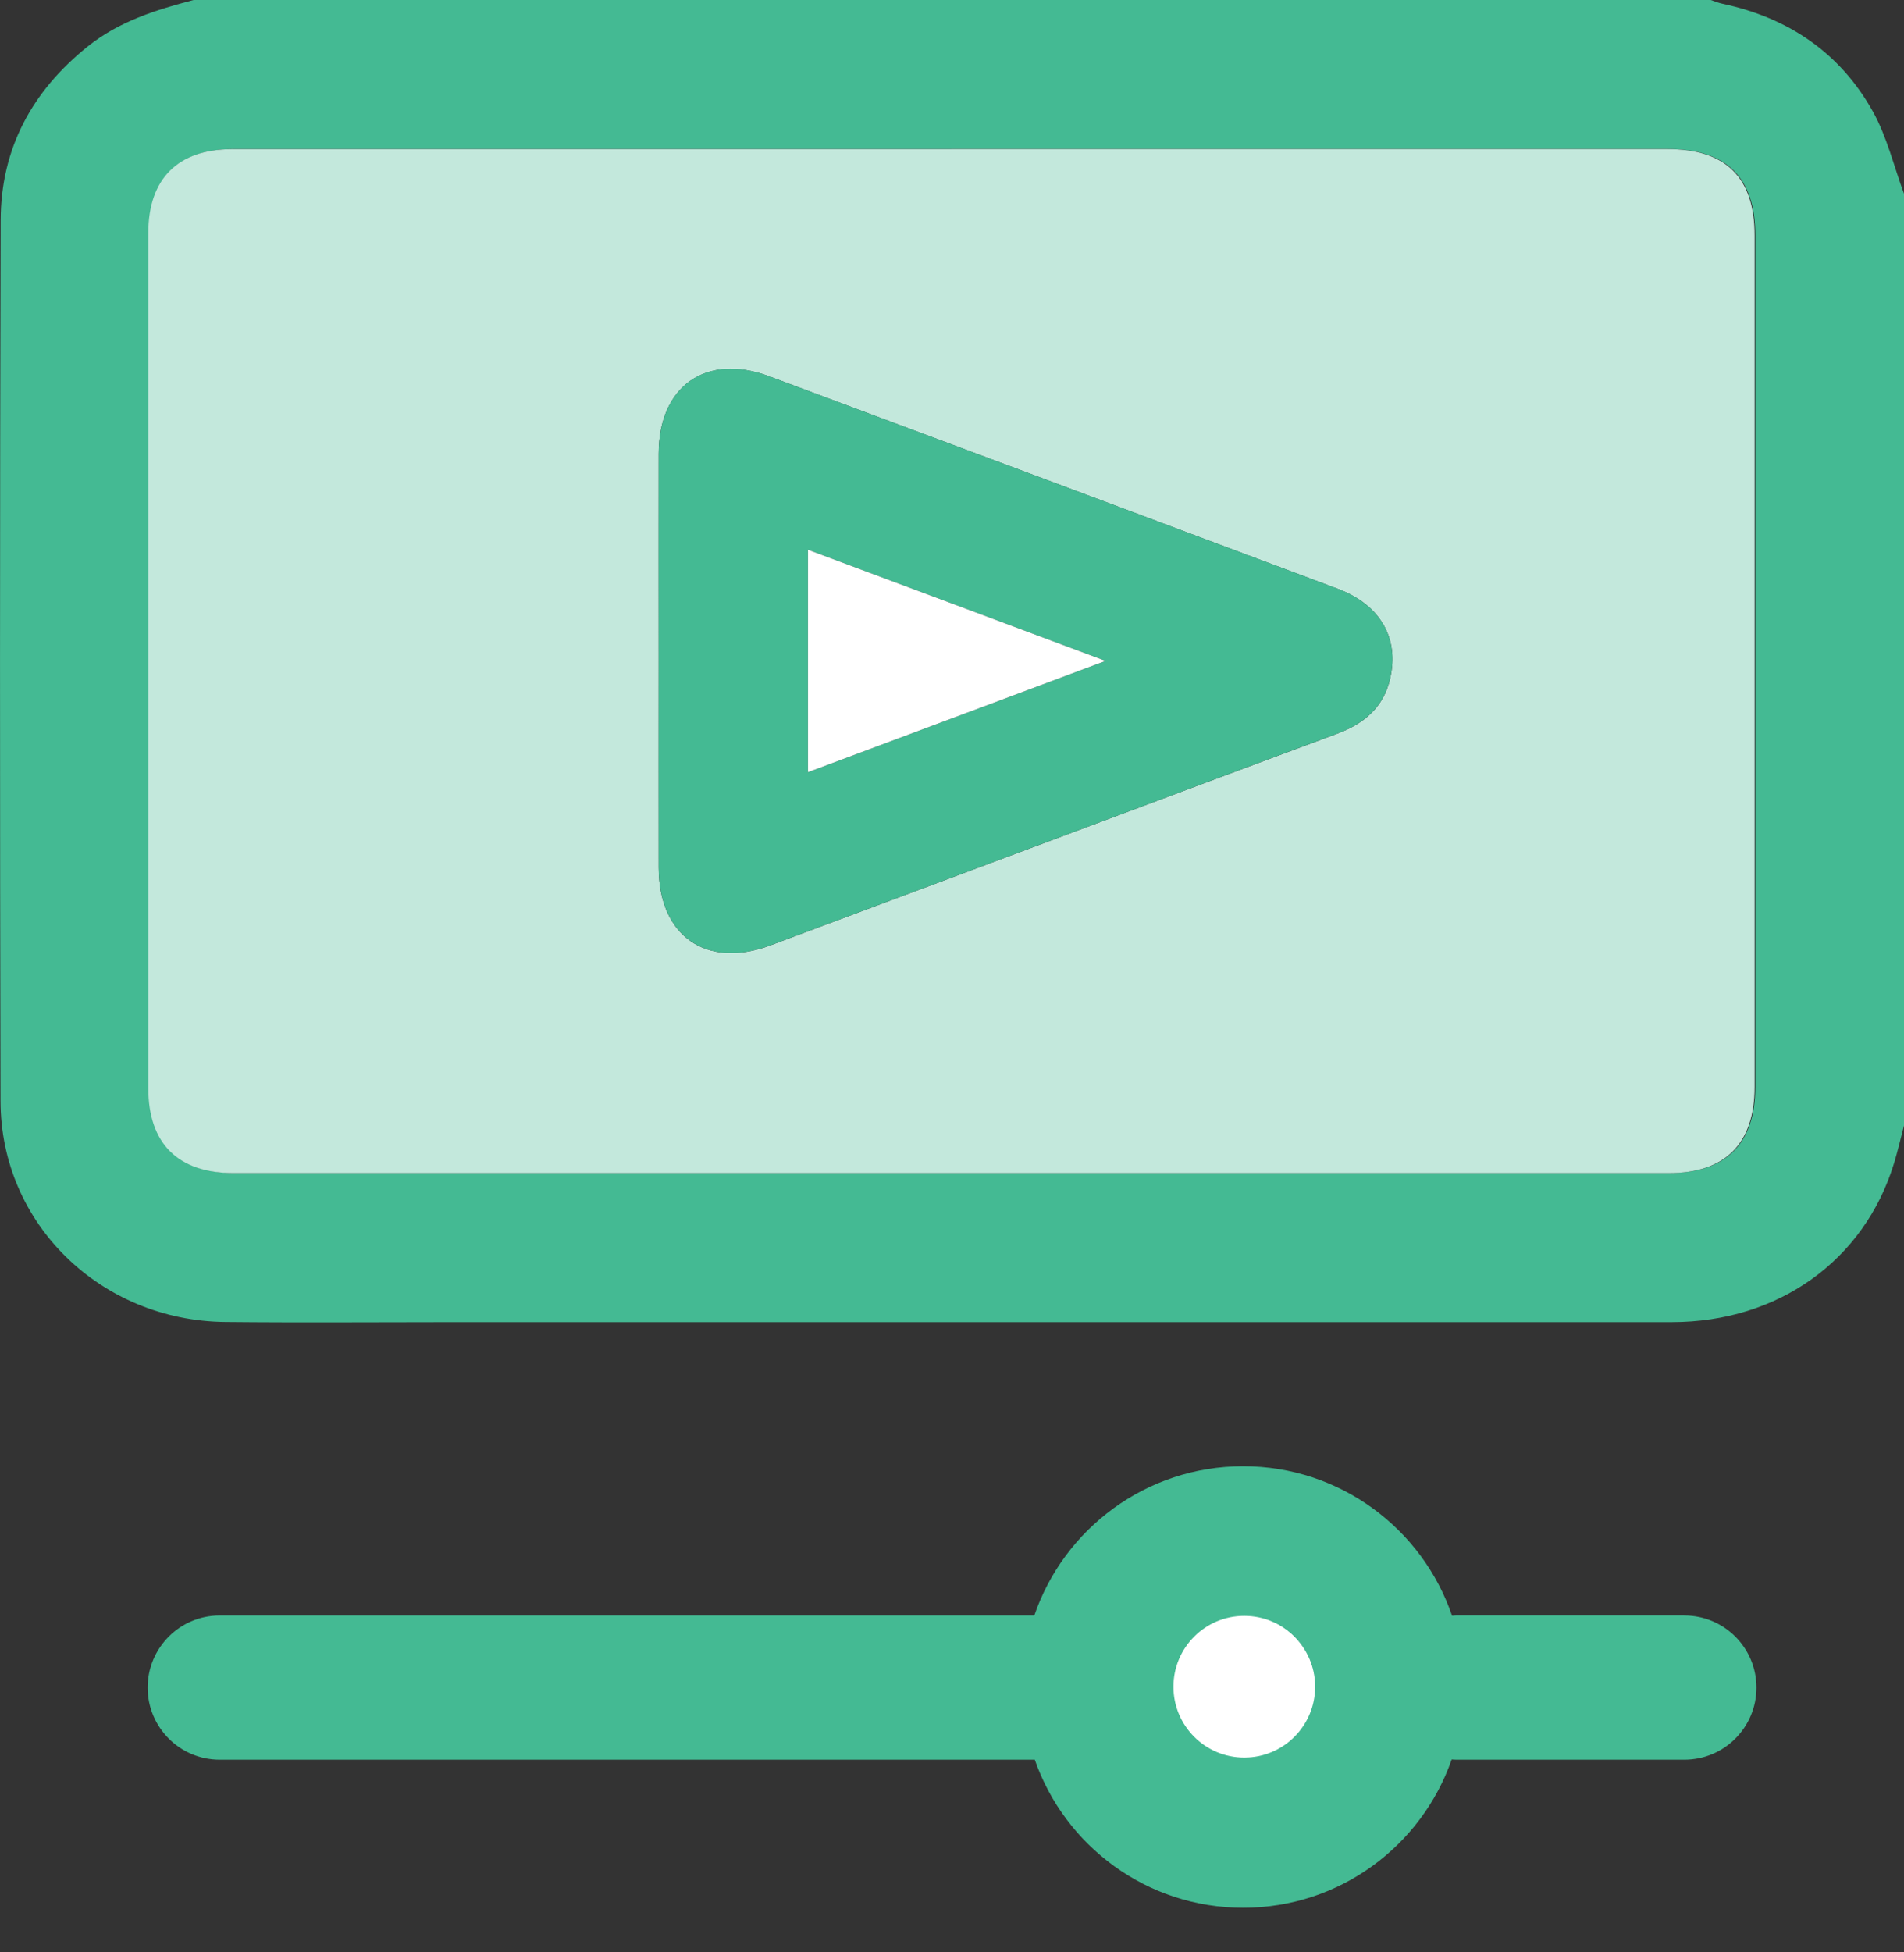 <?xml version="1.0" encoding="UTF-8"?>
<svg xmlns="http://www.w3.org/2000/svg" width="40" height="41" viewBox="0 0 40 41" fill="none">
  <rect x="0" y="0" width="40" height="41" fill="#333333" stroke="none"/>
  <g clip-path="url(#clip0_1094_25957)">
    <path d="M40 4.07V23.637C39.931 23.9 39.87 24.166 39.791 24.427C39.167 26.47 37.361 27.764 35.123 27.765C26.608 27.767 18.094 27.765 9.579 27.765C7.965 27.765 6.35 27.778 4.736 27.762C2.111 27.736 0.016 25.697 0.011 23.129C-0.003 16.958 -0.004 10.788 0.014 4.619C0.018 3.121 0.675 1.911 1.843 0.976C2.499 0.449 3.275 0.208 4.067 0C14.691 0 25.315 0 35.939 0C36.022 0.027 36.104 0.063 36.189 0.08C37.571 0.373 38.656 1.107 39.345 2.34C39.642 2.872 39.786 3.49 40 4.069V4.07ZM20.009 3.131C14.97 3.131 9.932 3.131 4.895 3.131C3.753 3.131 3.131 3.752 3.131 4.891C3.131 10.878 3.131 16.865 3.131 22.853C3.131 24.012 3.754 24.633 4.922 24.633C14.972 24.633 25.022 24.633 35.072 24.633C36.261 24.633 36.876 24.015 36.876 22.826C36.876 16.865 36.876 10.904 36.876 4.942C36.876 3.727 36.273 3.13 35.045 3.13C30.033 3.13 25.021 3.13 20.009 3.13V3.131Z" fill="#44BA93"></path>
    <path d="M19.994 3.131C25.006 3.131 30.018 3.131 35.031 3.131C36.258 3.131 36.861 3.728 36.861 4.944C36.861 10.904 36.861 16.865 36.861 22.827C36.861 24.016 36.245 24.635 35.058 24.635C25.007 24.635 14.958 24.635 4.907 24.635C3.739 24.635 3.116 24.013 3.116 22.854C3.116 16.867 3.116 10.88 3.116 4.892C3.116 3.753 3.739 3.132 4.88 3.132C9.918 3.132 14.957 3.132 19.994 3.132V3.131ZM13.837 13.872C13.837 15.32 13.835 16.767 13.837 18.216C13.839 19.658 14.839 20.355 16.184 19.853C18.047 19.158 19.908 18.461 21.771 17.766C23.877 16.979 25.982 16.19 28.09 15.408C28.65 15.201 29.064 14.86 29.203 14.256C29.402 13.404 28.997 12.699 28.102 12.364C24.123 10.873 20.143 9.386 16.161 7.903C14.831 7.407 13.839 8.108 13.837 9.53C13.835 10.977 13.837 12.425 13.837 13.873V13.872Z" fill="#C3E8DC"></path>
    <path d="M27.643 35.418C27.648 36.252 26.966 36.94 26.135 36.941C25.304 36.941 24.614 36.248 24.62 35.421C24.626 34.609 25.299 33.928 26.112 33.913C26.934 33.897 27.637 34.589 27.642 35.419L27.643 35.418Z" fill="white"></path>
    <path d="M13.837 13.872C13.837 12.425 13.835 10.977 13.837 9.529C13.839 8.105 14.831 7.406 16.161 7.902C20.143 9.385 24.123 10.872 28.102 12.363C28.997 12.698 29.402 13.402 29.203 14.255C29.064 14.858 28.65 15.2 28.09 15.407C25.982 16.189 23.877 16.979 21.771 17.765C19.908 18.461 18.047 19.157 16.184 19.852C14.839 20.354 13.838 19.657 13.837 18.214C13.835 16.767 13.837 15.32 13.837 13.871V13.872ZM16.974 16.216C19.063 15.435 21.099 14.675 23.226 13.879C21.095 13.084 19.053 12.321 16.974 11.545V16.216Z" fill="#44BA93"></path>
    <path d="M16.974 16.216V11.545C19.052 12.321 21.096 13.084 23.226 13.879C21.098 14.675 19.063 15.435 16.974 16.216Z" fill="white"></path>
    <path d="M35.384 33.924H30.601C30.568 33.924 30.536 33.928 30.505 33.93C29.882 32.103 28.152 30.791 26.116 30.791C24.08 30.791 22.354 32.102 21.729 33.925H4.616C3.779 33.925 3.102 34.604 3.102 35.44C3.102 36.277 3.78 36.954 4.616 36.954H21.739C22.37 38.764 24.091 40.064 26.117 40.064C28.144 40.064 29.868 38.761 30.497 36.949C30.532 36.951 30.566 36.954 30.602 36.954H35.385C36.222 36.954 36.9 36.276 36.9 35.44C36.9 34.603 36.221 33.925 35.385 33.925L35.384 33.924ZM26.14 36.909C25.319 36.909 24.652 36.243 24.652 35.421C24.652 34.599 25.318 33.933 26.14 33.933C26.963 33.933 27.629 34.599 27.629 35.421C27.629 36.243 26.963 36.909 26.14 36.909Z" fill="#44BA93"></path>
  </g>
  <defs>
    <clipPath id="clip0_1094_25957">
      <rect width="40" height="40.064" fill="white"></rect>
    </clipPath>
  </defs>
</svg>
